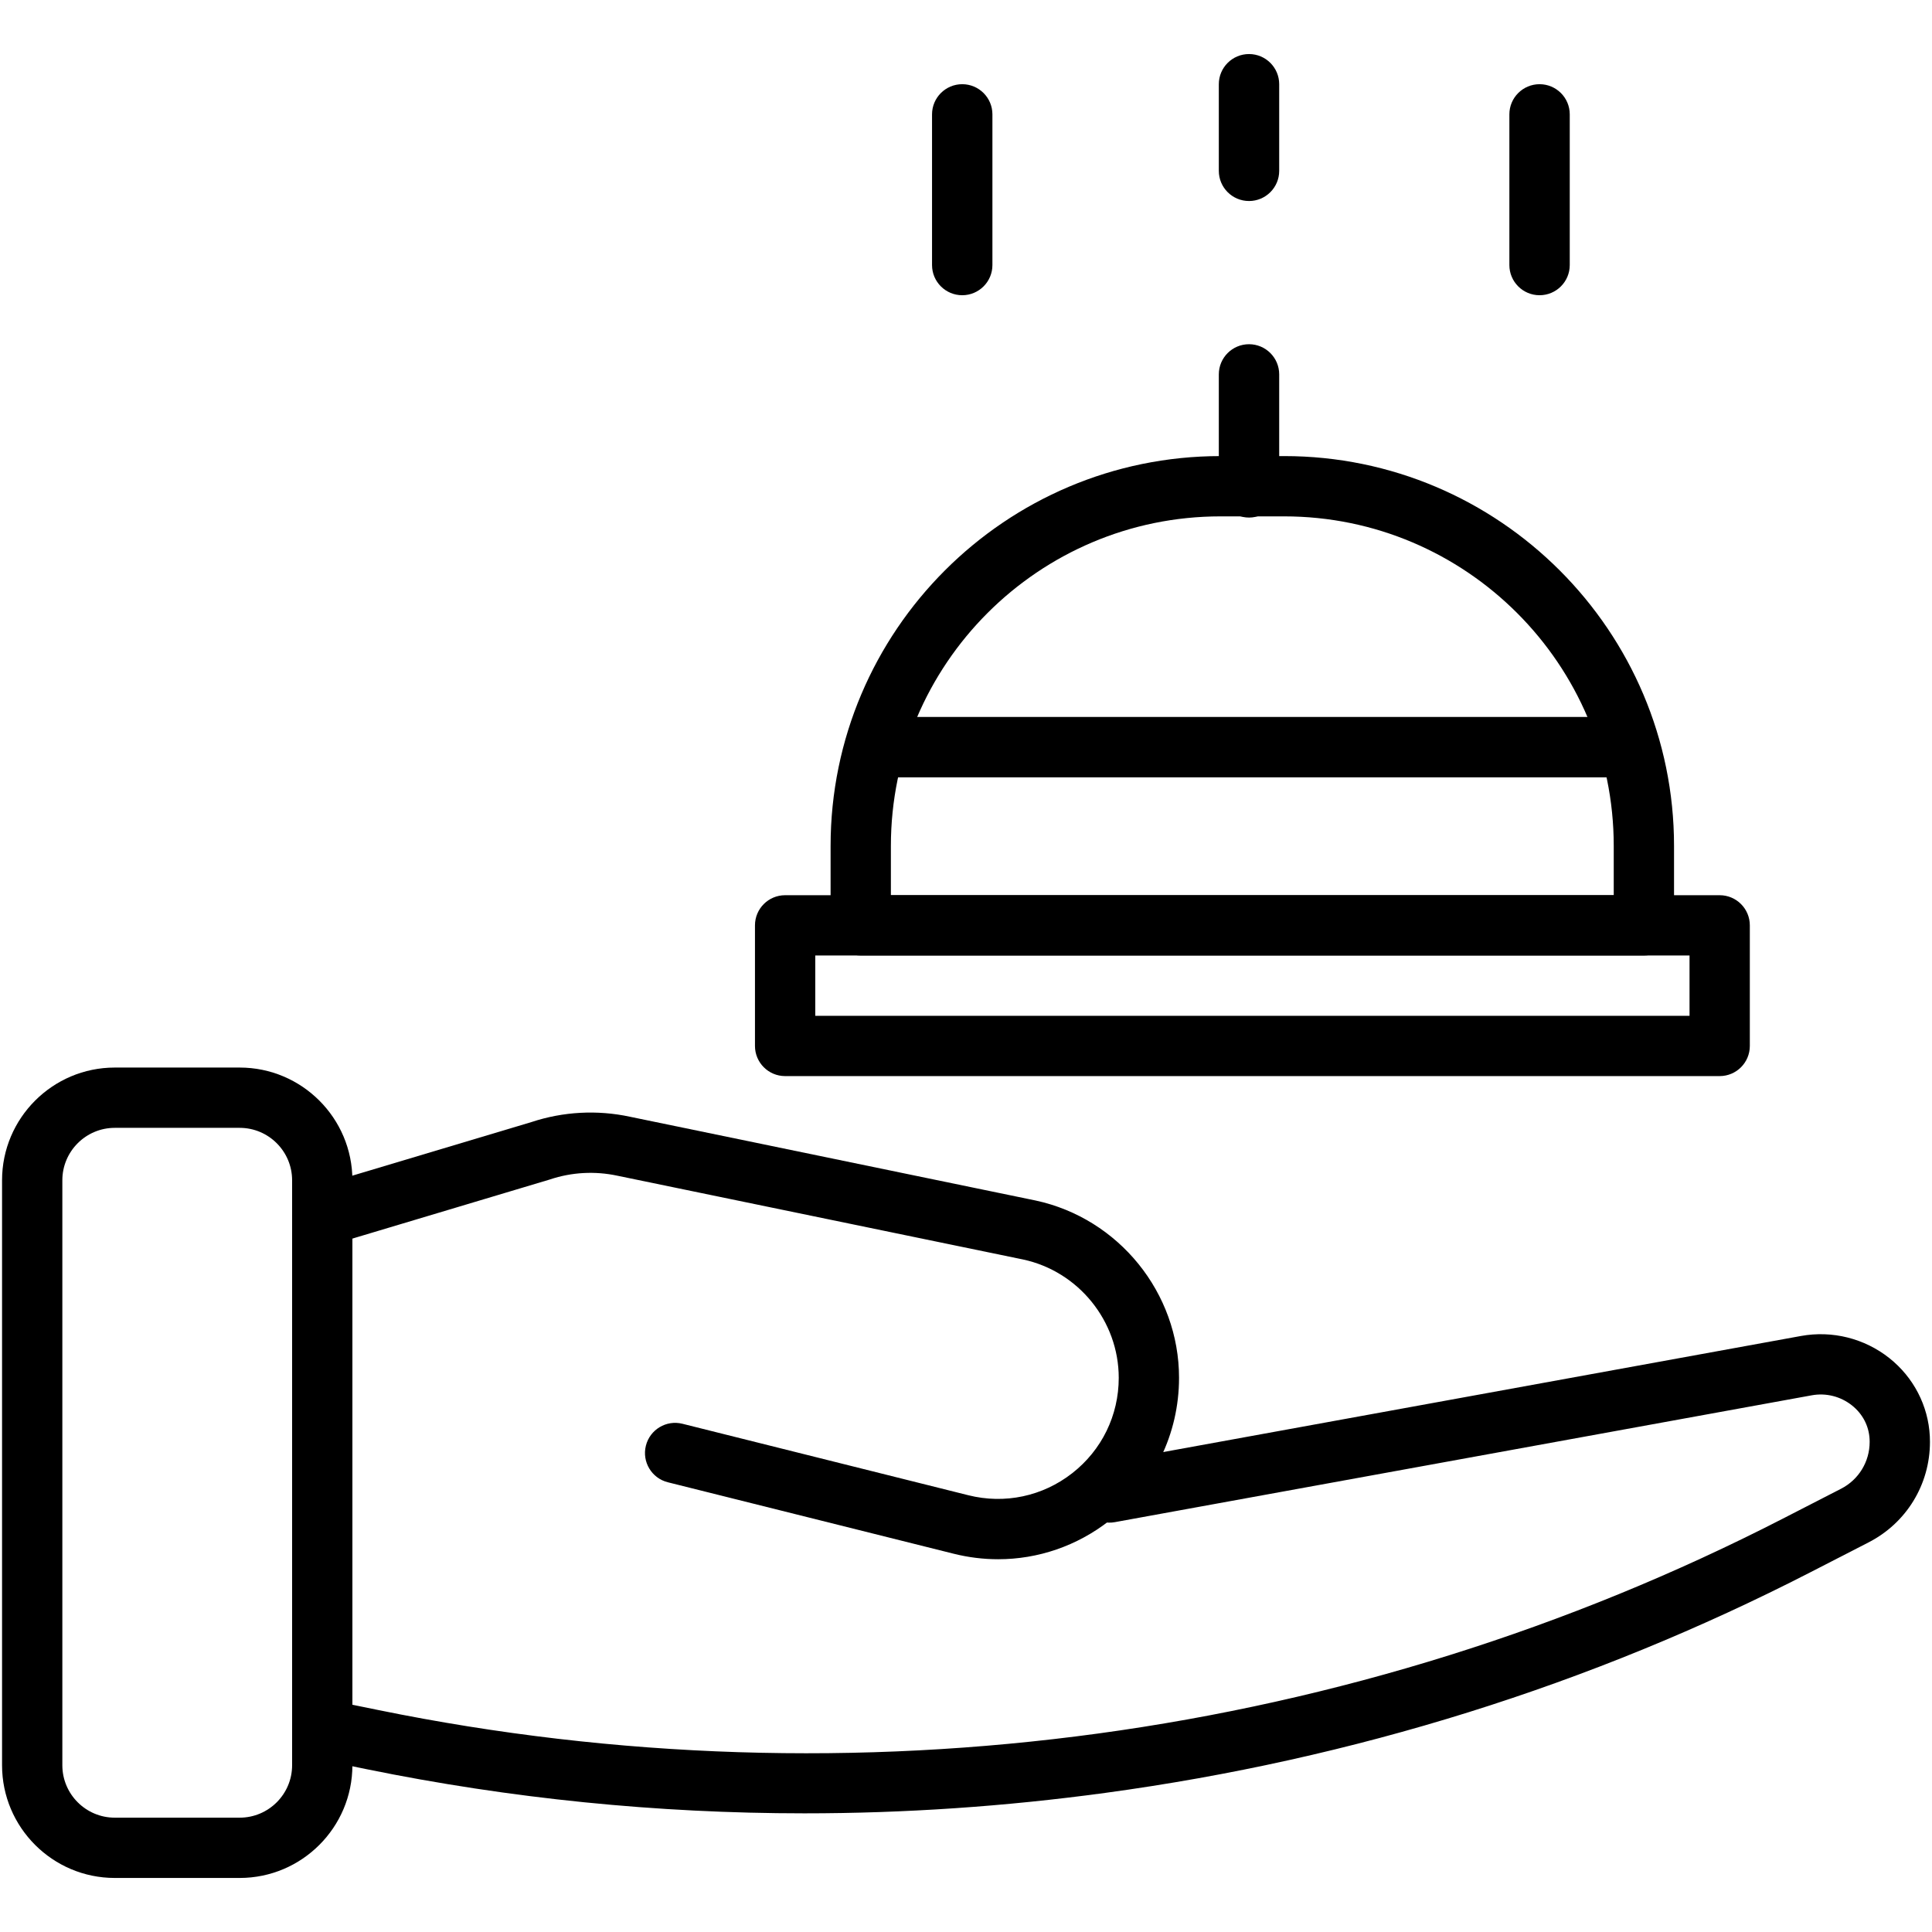 <svg enable-background="new 0 0 512 512" viewBox="0 0 512 512" xmlns="http://www.w3.org/2000/svg"><g id="Room_Service"><g id="XMLID_1215_"><g id="XMLID_1225_"><path id="XMLID_1129_" d="m435.647 253.218h-207.542c-4.413 0-7.989-3.577-7.989-7.989v-21.041c0-56.971 46.349-103.321 103.321-103.321h16.879c56.972 0 103.321 46.35 103.321 103.321v21.041c-.001 4.412-3.578 7.989-7.99 7.989zm-199.553-15.979h191.563v-13.052c0-48.161-39.182-87.342-87.342-87.342h-16.879c-48.16 0-87.342 39.182-87.342 87.342z"/></g><g id="XMLID_1224_"><path id="XMLID_1119_" d="m331 137.159c-4.412 0-8-3.577-8-7.989v-29.96c0-4.413 3.588-7.989 8-7.989s8 3.577 8 7.989v29.96c0 4.412-3.588 7.989-8 7.989z"/></g><g id="XMLID_1223_"><path id="XMLID_1118_" d="m255 78.238c-4.413 0-8-3.577-8-7.989v-39.947c0-4.413 3.587-7.989 8-7.989 4.412 0 8 3.577 8 7.989v39.947c0 4.412-3.588 7.989-8 7.989z"/></g><g id="XMLID_1222_"><path id="XMLID_1117_" d="m408 78.238c-4.412 0-8-3.577-8-7.989v-39.947c0-4.413 3.588-7.989 8-7.989s8 3.577 8 7.989v39.947c0 4.412-3.588 7.989-8 7.989z"/></g><g id="XMLID_1221_"><path id="XMLID_1116_" d="m331 53.271c-4.412 0-8-3.577-8-7.989v-22.97c0-4.413 3.588-7.989 8-7.989s8 3.577 8 7.989v22.969c0 4.413-3.588 7.99-8 7.99z"/></g><g id="XMLID_1220_"><path id="XMLID_1113_" d="m455.733 285.175h-247.669c-4.413 0-7.989-3.577-7.989-7.989v-31.957c0-4.413 3.577-7.989 7.989-7.989h247.669c4.412 0 7.989 3.577 7.989 7.989v31.957c.001 4.412-3.577 7.989-7.989 7.989zm-239.679-15.978h231.69v-15.979h-231.69z"/></g><g id="XMLID_1219_"><path id="XMLID_1112_" d="m431.765 206h-199.733c-4.413 0-7.989-3.587-7.989-8s3.577-8 7.989-8h199.733c4.412 0 7.989 3.587 7.989 8s-3.577 8-7.989 8z"/></g><g id="XMLID_1218_"><path id="XMLID_1111_" d="m213.176 480.553c-39.03 0-77.845-3.907-116.076-11.71l-13.297-2.712c-4.323-.883-7.113-5.103-6.231-9.426s5.103-7.105 9.425-6.231l13.297 2.713c126.164 25.751 258.342 7.733 372.182-50.733l15.415-7.917c4.681-2.401 7.587-7.156 7.587-12.413 0-.24-.006-.478-.018-.715-.177-3.531-1.845-6.721-4.695-8.979-2.996-2.374-6.87-3.348-10.625-2.66l-184.705 33.618c-4.347.79-8.501-2.09-9.291-6.43-.79-4.341 2.089-8.5 6.43-9.291l184.705-33.618c8.281-1.504 16.813.629 23.411 5.859 6.411 5.081 10.322 12.626 10.73 20.699.025.505.037 1.01.037 1.517 0 11.279-6.234 21.482-16.269 26.628l-15.41 7.915c-58.121 29.85-121.003 49.522-186.902 58.472-26.579 3.611-53.191 5.414-79.7 5.414z"/></g><g id="XMLID_1217_"><path id="XMLID_1110_" d="m264.511 413.213c-3.913 0-7.858-.48-11.763-1.456l-75.77-18.942c-4.28-1.07-6.883-5.408-5.813-9.688 1.07-4.279 5.409-6.883 9.689-5.813l75.77 18.942c9.65 2.413 19.678.285 27.518-5.836 7.839-6.121 12.335-15.335 12.335-25.281 0-15.024-10.663-28.214-25.354-31.362l-107.488-22.196c-5.971-1.281-12.126-.938-17.86.973-.079.026-.157.052-.236.075l-57.848 17.314c-4.229 1.265-8.679-1.136-9.945-5.363-1.265-4.227 1.136-8.68 5.363-9.945l57.735-17.28c8.405-2.779 17.421-3.268 26.08-1.411l107.49 22.196c22.067 4.729 38.042 24.49 38.042 46.999 0 14.9-6.736 28.706-18.481 37.875-8.572 6.694-18.894 10.199-29.464 10.199z"/></g><g id="XMLID_1216_"><path id="XMLID_1107_" d="m63.517 497.678h-33.101c-16.472 0-29.872-13.401-29.872-29.872v-155.021c0-16.471 13.401-29.872 29.872-29.872h33.102c16.472 0 29.872 13.401 29.872 29.872v155.021c-.001 16.471-13.401 29.872-29.873 29.872zm-33.101-198.787c-7.661 0-13.894 6.233-13.894 13.894v155.021c0 7.661 6.232 13.894 13.894 13.894h33.102c7.661 0 13.894-6.233 13.894-13.894v-155.021c0-7.661-6.232-13.894-13.894-13.894z"/></g></g></g><g id="Layer_1"/></svg>
